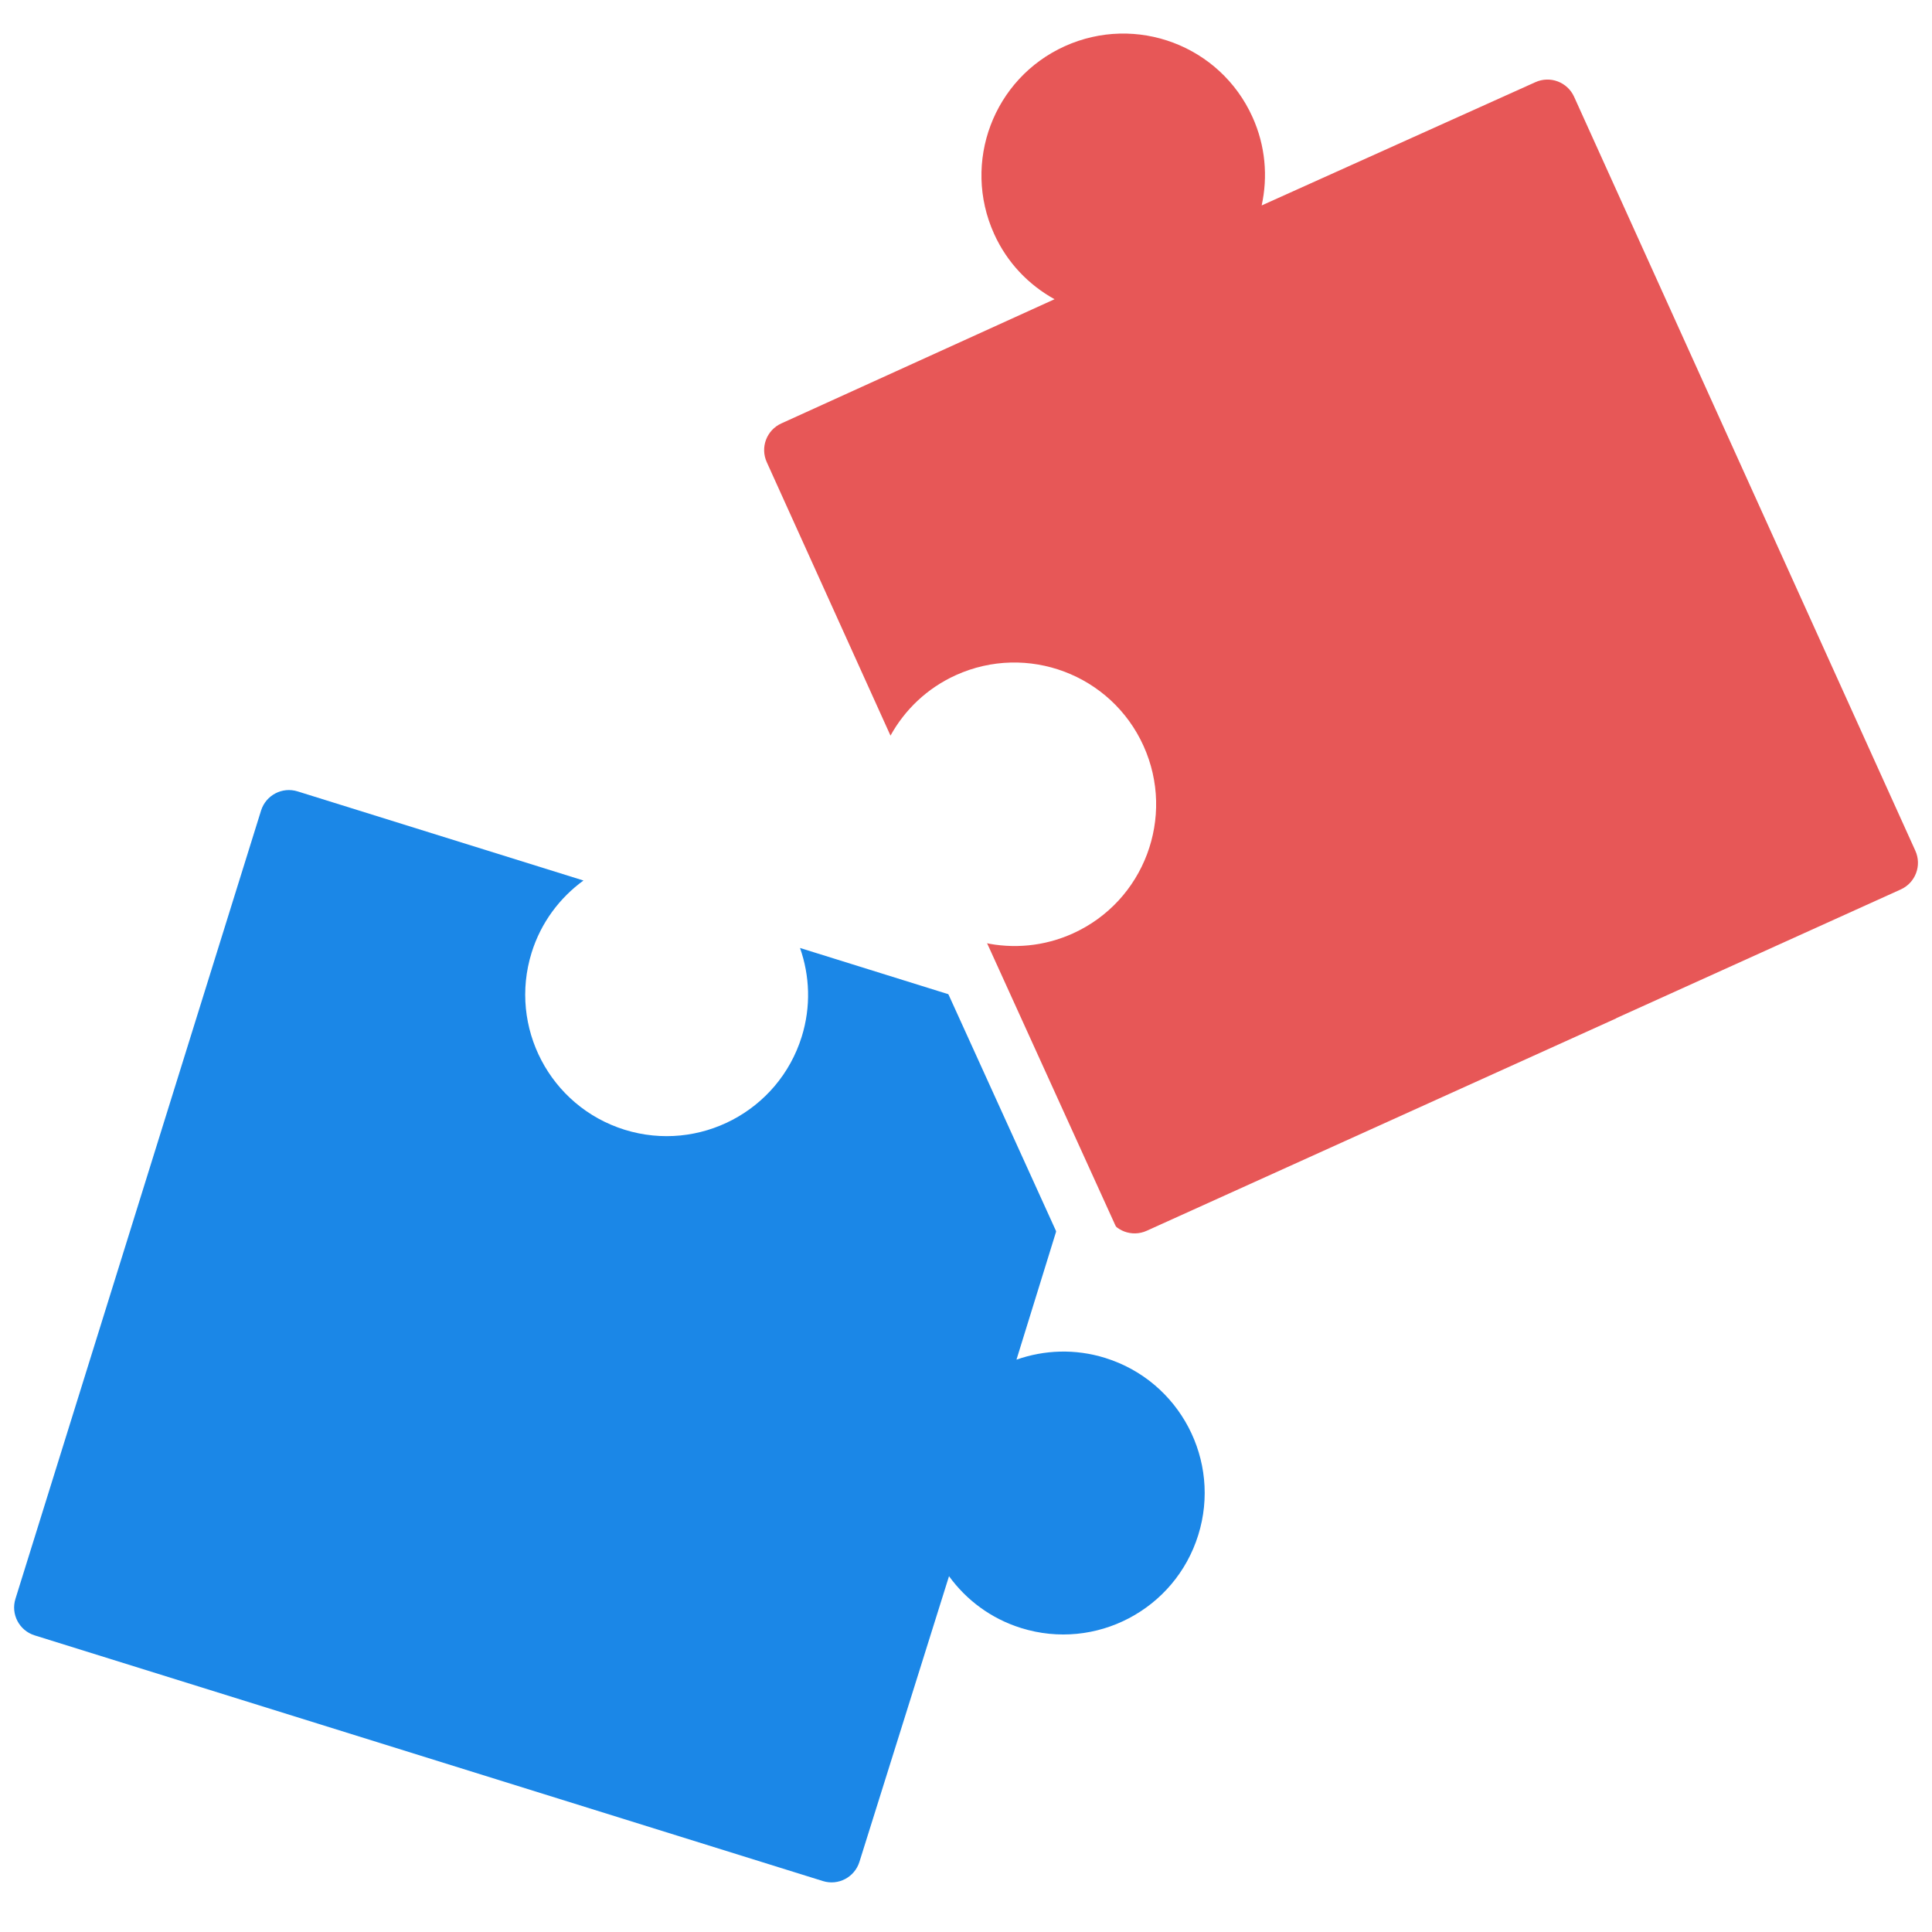 <?xml version="1.0" encoding="UTF-8"?>
<svg id="Layer_1" data-name="Layer 1" xmlns="http://www.w3.org/2000/svg" xmlns:xlink="http://www.w3.org/1999/xlink" viewBox="0 0 240 240">
  <defs>
    <style>
      .cls-1 {
        fill: #1b87e7;
        filter: url(#outer-glow-9);
      }

      .cls-1, .cls-2 {
        stroke-width: 0px;
      }

      .cls-2 {
        fill: #e75757;
        filter: url(#outer-glow-10);
      }

      .cls-3 {
        fill: none;
        stroke: #fff;
        stroke-miterlimit: 10;
        stroke-width: 7px;
      }
    </style>
    <filter id="outer-glow-9" filterUnits="userSpaceOnUse">
      <feOffset dx="0" dy="0"/>
      <feGaussianBlur result="blur" stdDeviation="2.92"/>
      <feFlood flood-color="#000" flood-opacity=".5"/>
      <feComposite in2="blur" operator="in"/>
      <feComposite in="SourceGraphic"/>
    </filter>
    <filter id="outer-glow-10" filterUnits="userSpaceOnUse">
      <feOffset dx="0" dy="0"/>
      <feGaussianBlur result="blur-2" stdDeviation="2.92"/>
      <feFlood flood-color="#000" flood-opacity=".5"/>
      <feComposite in2="blur-2" operator="in"/>
      <feComposite in="SourceGraphic"/>
    </filter>
  </defs>
  <path class="cls-1" d="m13.43,161.67L1.92,198.61c-.6,1.91.47,3.94,2.38,4.54l97.92,30.52c1.91.6,3.94-.47,4.54-2.38l11.13-35.49c2.14,2.95,5.21,5.27,8.96,6.44,9.26,2.89,19.11-2.28,22-11.55,2.89-9.26-2.28-19.11-11.55-22-3.75-1.17-7.59-1-11.03.21l11-35.53c.6-1.91-.47-3.94-2.38-4.54l-35.51-11.07c1.21,3.44,1.38,7.28.21,11.03-2.89,9.26-12.74,14.43-22,11.55-9.26-2.89-14.43-12.74-11.55-22,1.17-3.75,3.49-6.81,6.44-8.96l-35.51-11.07c-1.91-.6-3.94.47-4.54,2.38l-10.62,34.08-8.38,26.9Z"/>
  <path class="cls-2" d="m200.78,126.48l35.34-15.99c1.83-.83,2.64-2.98,1.81-4.81L195.54,12.02c-.83-1.83-2.98-2.64-4.81-1.81l-34,15.31c.78-3.57.48-7.41-1.15-11-4.01-8.86-14.44-12.79-23.31-8.78-8.86,4.01-12.79,14.44-8.78,23.31,1.62,3.59,4.31,6.35,7.51,8.12l-33.94,15.43c-1.83.83-2.64,2.98-1.81,4.81l15.37,33.97c1.77-3.2,4.53-5.88,8.12-7.51,8.86-4.01,19.3-.08,23.31,8.78,4.01,8.86.08,19.3-8.78,23.31-3.59,1.62-7.43,1.93-11,1.15l15.37,33.97c.83,1.83,2.98,2.64,4.81,1.81l32.6-14.75,25.73-11.64Z"/>
  <line class="cls-3" x1="118.83" y1="117.29" x2="136.25" y2="155.61"/>
</svg>